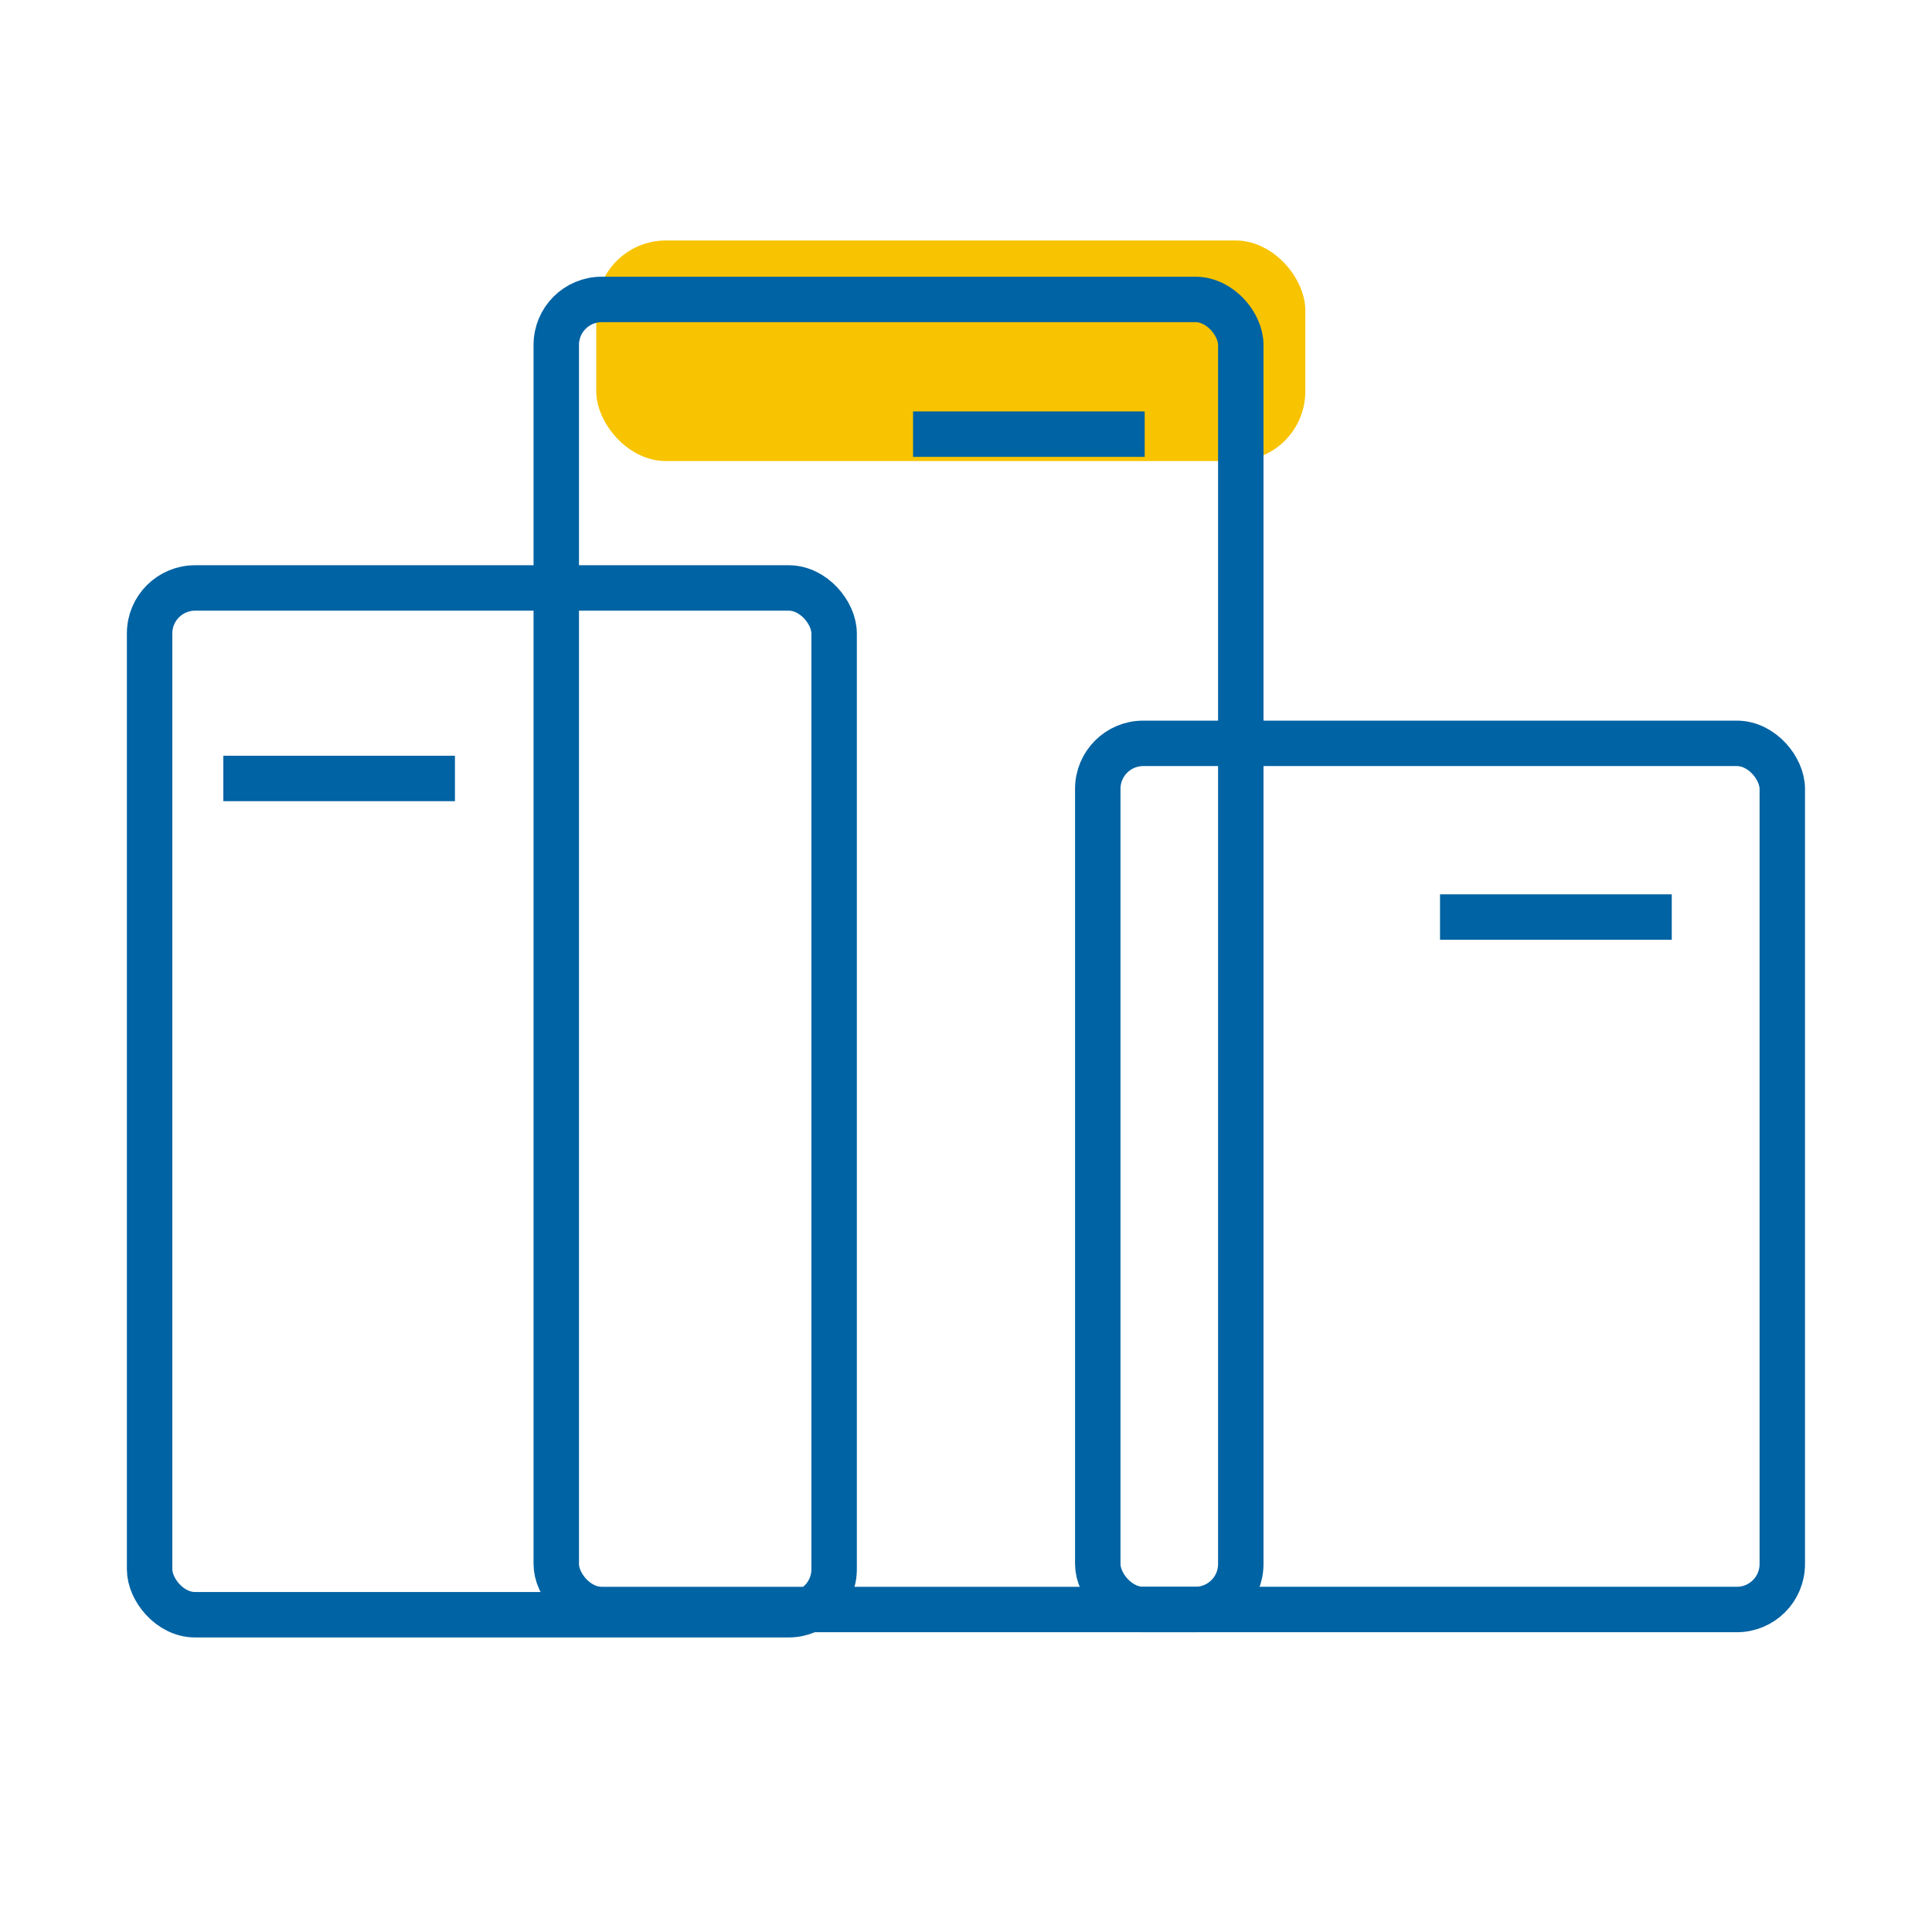 <?xml version="1.0" encoding="UTF-8"?>
<svg xmlns="http://www.w3.org/2000/svg" id="Calque_2" data-name="Calque 2" viewBox="0 0 170.08 170.08">
  <defs>
    <style>
      .cls-1 {
        fill: none;
        stroke: #0063a3;
        stroke-miterlimit: 10;
        stroke-width: 4px;
      }

      .cls-2 {
        fill: #f8c300;
        stroke-width: 0px;
      }
    </style>
  </defs>
  <rect class="cls-2" x="52.49" y="21.17" width="62.42" height="19.42" rx="6.14" ry="6.14"></rect>
  <rect class="cls-1" x="13.17" y="51.76" width="60.26" height="90.39" rx="4" ry="4"></rect>
  <rect class="cls-1" x="48.97" y="26.36" width="60.26" height="115.33" rx="4" ry="4"></rect>
  <rect class="cls-1" x="96.64" y="65.44" width="60.26" height="76.25" rx="4" ry="4"></rect>
  <line class="cls-1" x1="19.66" y1="68.53" x2="40.05" y2="68.53"></line>
  <line class="cls-1" x1="80.38" y1="38.22" x2="100.77" y2="38.22"></line>
  <line class="cls-1" x1="126.77" y1="80.73" x2="147.17" y2="80.73"></line>
</svg>
